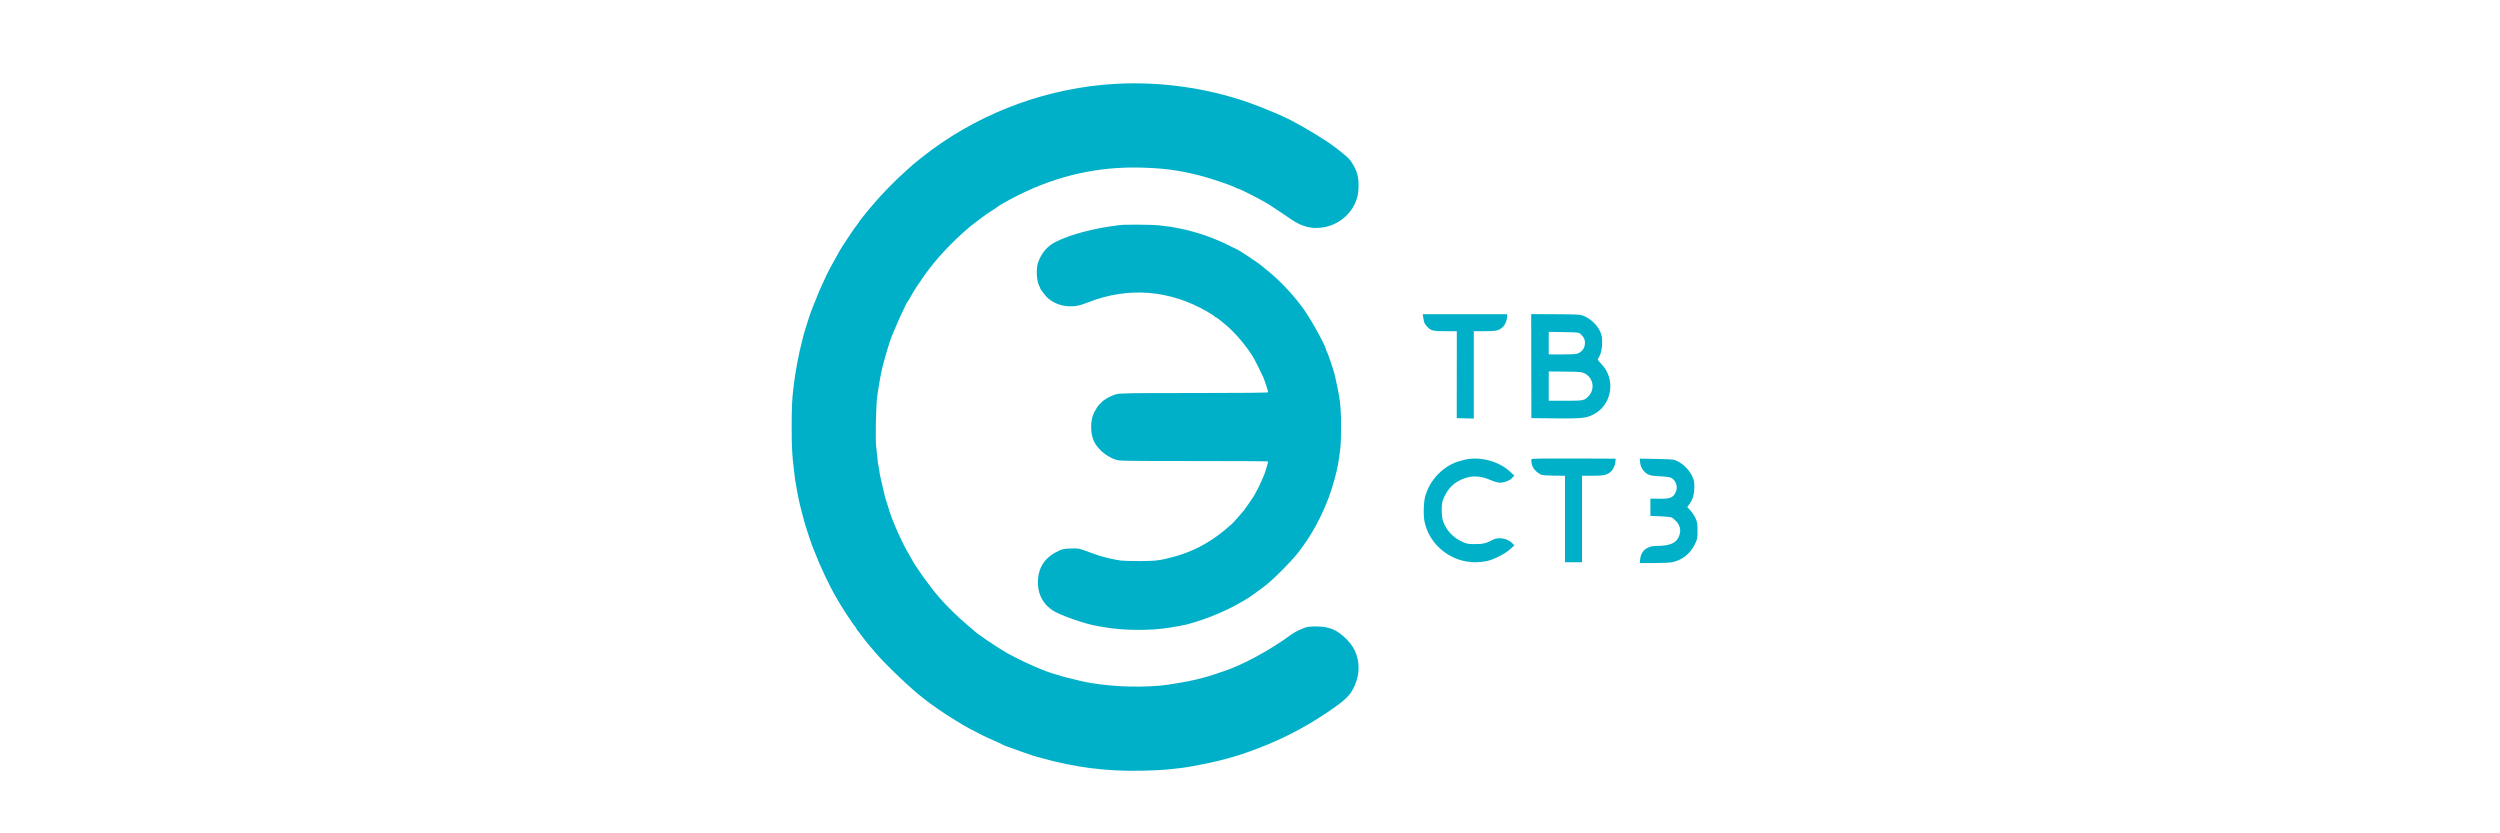 <svg viewBox="0 0 120 40" fill="none" xmlns="http://www.w3.org/2000/svg">
<path fill-rule="evenodd" clip-rule="evenodd" d="M53.539 4.026C50.369 4.205 47.275 5.317 44.711 7.2C44.465 7.381 43.906 7.821 43.843 7.883C43.833 7.894 43.683 8.027 43.51 8.18C42.997 8.631 42.264 9.382 41.896 9.831C41.814 9.931 41.722 10.039 41.691 10.071C41.661 10.104 41.59 10.191 41.534 10.265C41.479 10.339 41.411 10.422 41.384 10.449C41.356 10.477 41.302 10.549 41.263 10.61C41.182 10.736 41.171 10.751 41.049 10.907C40.951 11.032 40.319 11.989 40.319 12.012C40.319 12.02 40.203 12.23 40.06 12.479C39.918 12.728 39.753 13.036 39.693 13.162C39.481 13.611 39.243 14.143 39.243 14.167C39.243 14.18 39.212 14.262 39.174 14.349C39.136 14.435 39.075 14.581 39.039 14.673C39.004 14.765 38.961 14.873 38.945 14.914C38.872 15.097 38.587 15.999 38.558 16.138C38.549 16.179 38.517 16.307 38.486 16.423C38.355 16.908 38.167 17.911 38.11 18.42C38.096 18.553 38.078 18.703 38.071 18.754C38.023 19.09 38 19.64 38 20.479C38 21.467 38.023 21.894 38.11 22.557C38.121 22.638 38.139 22.797 38.151 22.909C38.162 23.021 38.18 23.138 38.191 23.169C38.201 23.2 38.218 23.291 38.228 23.373C38.237 23.455 38.263 23.597 38.284 23.688C38.304 23.78 38.327 23.897 38.334 23.948C38.351 24.072 38.593 25.01 38.665 25.235C38.697 25.333 38.771 25.564 38.831 25.747C38.89 25.931 38.959 26.131 38.984 26.193C39.009 26.254 39.042 26.337 39.058 26.378C39.367 27.187 39.835 28.175 40.182 28.753C40.207 28.794 40.276 28.91 40.336 29.012C40.513 29.315 41.031 30.087 41.066 30.101C41.084 30.108 41.098 30.129 41.098 30.149C41.098 30.168 41.115 30.204 41.136 30.229C41.225 30.335 41.306 30.439 41.358 30.517C41.411 30.596 41.744 31.011 41.821 31.093C41.842 31.115 41.95 31.241 42.061 31.372C42.533 31.925 43.814 33.141 44.307 33.504C44.389 33.563 44.464 33.623 44.474 33.636C44.484 33.648 44.568 33.712 44.66 33.776C44.752 33.84 44.927 33.964 45.049 34.05C45.298 34.225 45.52 34.37 45.903 34.603C46.266 34.825 46.261 34.823 46.522 34.964C47.008 35.226 47.288 35.365 47.647 35.52C47.851 35.608 48.051 35.7 48.092 35.725C48.132 35.749 48.241 35.796 48.333 35.829C48.424 35.862 48.736 35.975 49.026 36.079C49.315 36.184 49.582 36.276 49.619 36.284C49.657 36.292 49.812 36.334 49.965 36.378C51.556 36.833 53.154 37.035 54.825 36.995C55.305 36.983 55.839 36.958 56.013 36.938C56.186 36.918 56.42 36.892 56.532 36.882C57.099 36.827 58.261 36.594 58.962 36.395C59.406 36.269 59.524 36.232 59.834 36.123C61.32 35.602 62.516 35.004 63.767 34.155C64.553 33.621 64.779 33.408 64.972 33.019C65.297 32.366 65.29 31.681 64.953 31.086C64.733 30.699 64.187 30.243 63.845 30.16C63.812 30.153 63.718 30.129 63.637 30.108C63.476 30.066 62.962 30.056 62.784 30.09C62.57 30.131 62.188 30.306 61.986 30.455C60.951 31.218 59.577 31.959 58.684 32.237C58.572 32.272 58.421 32.323 58.35 32.35C58.212 32.403 57.862 32.509 57.738 32.535C57.697 32.544 57.535 32.584 57.378 32.625C57.053 32.71 56.078 32.876 55.716 32.908C54.448 33.019 53.026 32.941 51.931 32.7C51.529 32.611 50.888 32.446 50.847 32.42C50.831 32.411 50.789 32.397 50.754 32.39C50.309 32.301 49.059 31.757 48.295 31.321C47.827 31.053 46.825 30.371 46.737 30.26C46.727 30.247 46.569 30.111 46.385 29.958C46.001 29.638 45.452 29.1 45.1 28.697C44.64 28.171 43.945 27.203 43.74 26.805C43.714 26.754 43.672 26.679 43.647 26.638C43.308 26.09 42.792 24.919 42.633 24.338C42.605 24.236 42.565 24.11 42.544 24.059C42.524 24.008 42.5 23.933 42.491 23.892C42.483 23.852 42.424 23.605 42.361 23.343C42.298 23.082 42.24 22.823 42.232 22.768C42.224 22.713 42.206 22.593 42.193 22.501C42.18 22.409 42.161 22.311 42.152 22.282C42.142 22.253 42.125 22.111 42.114 21.966C42.102 21.822 42.078 21.595 42.06 21.462C42.01 21.095 42.045 19.432 42.113 18.977C42.226 18.212 42.335 17.651 42.428 17.353C42.449 17.286 42.467 17.219 42.469 17.204C42.473 17.17 42.645 16.598 42.715 16.386C42.864 15.939 43.505 14.511 43.584 14.45C43.597 14.44 43.671 14.316 43.748 14.175C43.869 13.954 44.083 13.627 44.378 13.21C44.933 12.426 45.718 11.586 46.535 10.901C46.766 10.707 47.361 10.264 47.522 10.165C47.588 10.124 47.673 10.073 47.709 10.05C47.746 10.028 47.805 9.985 47.841 9.955C47.953 9.861 48.443 9.585 48.926 9.345C50.786 8.421 52.736 7.988 54.788 8.045C55.853 8.075 56.545 8.166 57.515 8.406C58.026 8.532 58.988 8.851 59.253 8.982C59.351 9.031 59.447 9.071 59.465 9.071C59.532 9.071 60.584 9.611 60.891 9.803C60.993 9.867 61.227 10.021 61.411 10.146C61.594 10.27 61.866 10.454 62.015 10.554C62.518 10.893 62.998 11.005 63.539 10.91C64.319 10.774 64.963 10.189 65.154 9.444C65.229 9.152 65.23 8.669 65.157 8.387C65.083 8.104 64.912 7.794 64.719 7.592C64.57 7.436 64.019 7.006 63.71 6.803C63.127 6.422 62.597 6.109 61.949 5.764C61.554 5.555 60.548 5.136 59.89 4.907C57.891 4.212 55.675 3.905 53.539 4.026ZM53.768 10.802C52.523 10.95 51.398 11.244 50.667 11.613C50.265 11.816 49.982 12.151 49.824 12.614C49.73 12.887 49.755 13.47 49.87 13.691C49.902 13.751 49.928 13.814 49.928 13.83C49.928 13.873 50.206 14.234 50.3 14.313C50.633 14.596 51.05 14.729 51.505 14.7C51.739 14.684 51.891 14.645 52.228 14.512C54.168 13.749 56.182 13.916 58.004 14.991C58.164 15.085 58.3 15.177 58.307 15.195C58.313 15.214 58.336 15.229 58.357 15.229C58.379 15.229 58.45 15.275 58.516 15.331C58.582 15.387 58.709 15.492 58.799 15.563C59.259 15.93 59.887 16.673 60.194 17.214C60.269 17.346 60.564 17.945 60.651 18.142C60.701 18.254 60.873 18.787 60.873 18.829C60.873 18.852 59.619 18.865 57.337 18.865C54.272 18.865 53.773 18.873 53.581 18.922C53.355 18.981 53.04 19.15 52.888 19.294C52.779 19.398 52.636 19.565 52.636 19.59C52.636 19.601 52.608 19.654 52.572 19.707C52.302 20.12 52.307 20.884 52.583 21.314C52.795 21.644 53.141 21.915 53.532 22.058C53.718 22.126 53.876 22.129 57.287 22.13C59.246 22.13 60.856 22.138 60.866 22.148C60.883 22.165 60.695 22.79 60.653 22.854C60.639 22.874 60.588 22.991 60.539 23.113C60.491 23.236 60.404 23.416 60.346 23.514C60.289 23.612 60.242 23.701 60.242 23.712C60.242 23.733 59.818 24.361 59.723 24.482C59.578 24.665 59.198 25.09 59.104 25.174C58.078 26.089 57.137 26.573 55.846 26.848C55.545 26.912 55.337 26.927 54.751 26.931C54.353 26.933 53.935 26.923 53.822 26.909C53.443 26.861 52.891 26.726 52.531 26.593C51.75 26.305 51.793 26.315 51.393 26.329C51.045 26.34 50.997 26.351 50.728 26.485C50.093 26.799 49.785 27.34 49.823 28.073C49.85 28.583 50.1 29.016 50.53 29.3C50.883 29.532 52.076 29.95 52.676 30.051C52.746 30.062 52.895 30.088 53.007 30.108C53.954 30.272 55.26 30.278 56.179 30.121C56.363 30.09 56.555 30.057 56.606 30.049C57.405 29.919 58.782 29.386 59.593 28.893C59.634 28.869 59.692 28.836 59.723 28.821C59.867 28.75 60.543 28.269 60.832 28.032C61.22 27.714 61.956 26.968 62.271 26.575C62.897 25.791 63.41 24.87 63.795 23.837C63.961 23.394 64.166 22.653 64.227 22.279C64.344 21.566 64.365 21.331 64.37 20.739C64.379 19.674 64.343 19.254 64.175 18.494C64.137 18.321 64.094 18.12 64.081 18.049C64.045 17.862 63.731 16.924 63.69 16.882C63.671 16.863 63.655 16.826 63.655 16.8C63.655 16.646 62.957 15.376 62.587 14.854C62.104 14.176 61.44 13.468 60.829 12.979C60.68 12.86 60.549 12.754 60.539 12.743C60.453 12.656 59.458 11.995 59.379 11.973C59.364 11.969 59.247 11.912 59.12 11.846C58.317 11.434 57.484 11.141 56.62 10.965C56.233 10.887 56.186 10.88 55.623 10.816C55.315 10.781 54.025 10.771 53.768 10.802ZM68.312 15.22C68.355 15.491 68.369 15.526 68.482 15.654C68.675 15.874 68.759 15.897 69.375 15.897H69.927L69.925 17.984L69.923 20.071L70.332 20.082L70.742 20.092V17.995V15.897H71.262C71.816 15.897 71.936 15.871 72.122 15.707C72.245 15.599 72.337 15.387 72.337 15.212V15.081H70.313H68.29L68.312 15.22ZM73.501 17.574L73.506 20.071L74.656 20.082C75.904 20.094 76.115 20.074 76.455 19.91C77.379 19.465 77.586 18.204 76.859 17.462C76.679 17.278 76.673 17.265 76.726 17.184C76.846 17.001 76.907 16.734 76.903 16.417C76.9 16.145 76.884 16.069 76.787 15.87C76.647 15.585 76.336 15.294 76.041 15.174C75.839 15.092 75.79 15.089 74.664 15.083L73.497 15.077L73.501 17.574ZM75.881 16.046C76.037 16.192 76.095 16.334 76.074 16.52C76.052 16.716 75.962 16.848 75.787 16.942C75.676 17.001 75.57 17.01 75 17.01H74.34V16.47V15.93L75.061 15.941C75.771 15.953 75.783 15.954 75.881 16.046ZM76.075 17.929C76.479 18.145 76.568 18.675 76.256 19.008C76.047 19.23 76.017 19.236 75.14 19.236H74.34V18.533V17.83L75.129 17.838C75.87 17.845 75.927 17.85 76.075 17.929ZM70.352 22.058C69.832 22.172 69.524 22.319 69.178 22.62C68.817 22.934 68.571 23.313 68.42 23.785C68.333 24.06 68.311 24.727 68.379 25.048C68.618 26.168 69.649 26.989 70.816 26.989C70.969 26.989 71.211 26.965 71.354 26.935C71.692 26.865 72.23 26.593 72.486 26.362L72.689 26.18L72.596 26.081C72.375 25.843 71.928 25.761 71.661 25.907C71.356 26.075 71.176 26.119 70.797 26.117C70.45 26.116 70.408 26.108 70.148 25.984C69.738 25.79 69.434 25.462 69.275 25.043C69.189 24.817 69.176 24.223 69.253 24.022C69.474 23.442 69.787 23.131 70.34 22.944C70.7 22.822 71.106 22.852 71.522 23.032C71.714 23.115 71.898 23.169 71.989 23.169C72.205 23.169 72.458 23.072 72.582 22.941L72.689 22.828L72.471 22.628C71.938 22.141 71.057 21.904 70.352 22.058ZM73.509 22.043C73.484 22.107 73.525 22.32 73.582 22.431C73.654 22.571 73.837 22.734 73.979 22.786C74.047 22.811 74.318 22.831 74.609 22.832L75.12 22.835V24.913V26.99H75.528H75.936V24.913V22.835H76.431C76.939 22.835 77.102 22.805 77.276 22.677C77.412 22.578 77.526 22.358 77.539 22.172L77.55 22.016L75.537 22.008C74.052 22.002 73.521 22.011 73.509 22.043ZM78.726 22.201C78.749 22.436 78.9 22.665 79.102 22.768C79.216 22.826 79.349 22.847 79.68 22.862C79.932 22.873 80.151 22.902 80.209 22.932C80.435 23.047 80.546 23.355 80.448 23.591C80.325 23.886 80.181 23.948 79.64 23.94L79.219 23.933V24.348V24.763L79.694 24.782C79.955 24.792 80.205 24.82 80.25 24.843C80.295 24.866 80.393 24.951 80.467 25.032C80.666 25.248 80.703 25.517 80.572 25.787C80.428 26.086 80.117 26.206 79.494 26.205C79.055 26.204 78.765 26.445 78.727 26.843L78.709 27.027H79.376C79.743 27.027 80.134 27.011 80.244 26.99C80.721 26.9 81.122 26.592 81.343 26.145C81.478 25.872 81.482 25.85 81.481 25.471C81.48 25.128 81.468 25.054 81.383 24.869C81.329 24.753 81.218 24.586 81.136 24.497L80.988 24.336L81.094 24.193C81.252 23.982 81.328 23.715 81.329 23.373C81.33 23.114 81.315 23.045 81.211 22.829C81.046 22.487 80.669 22.157 80.337 22.065C80.294 22.053 79.909 22.037 79.483 22.028L78.708 22.013L78.726 22.201Z" fill="#00B0C8"/>
</svg>

